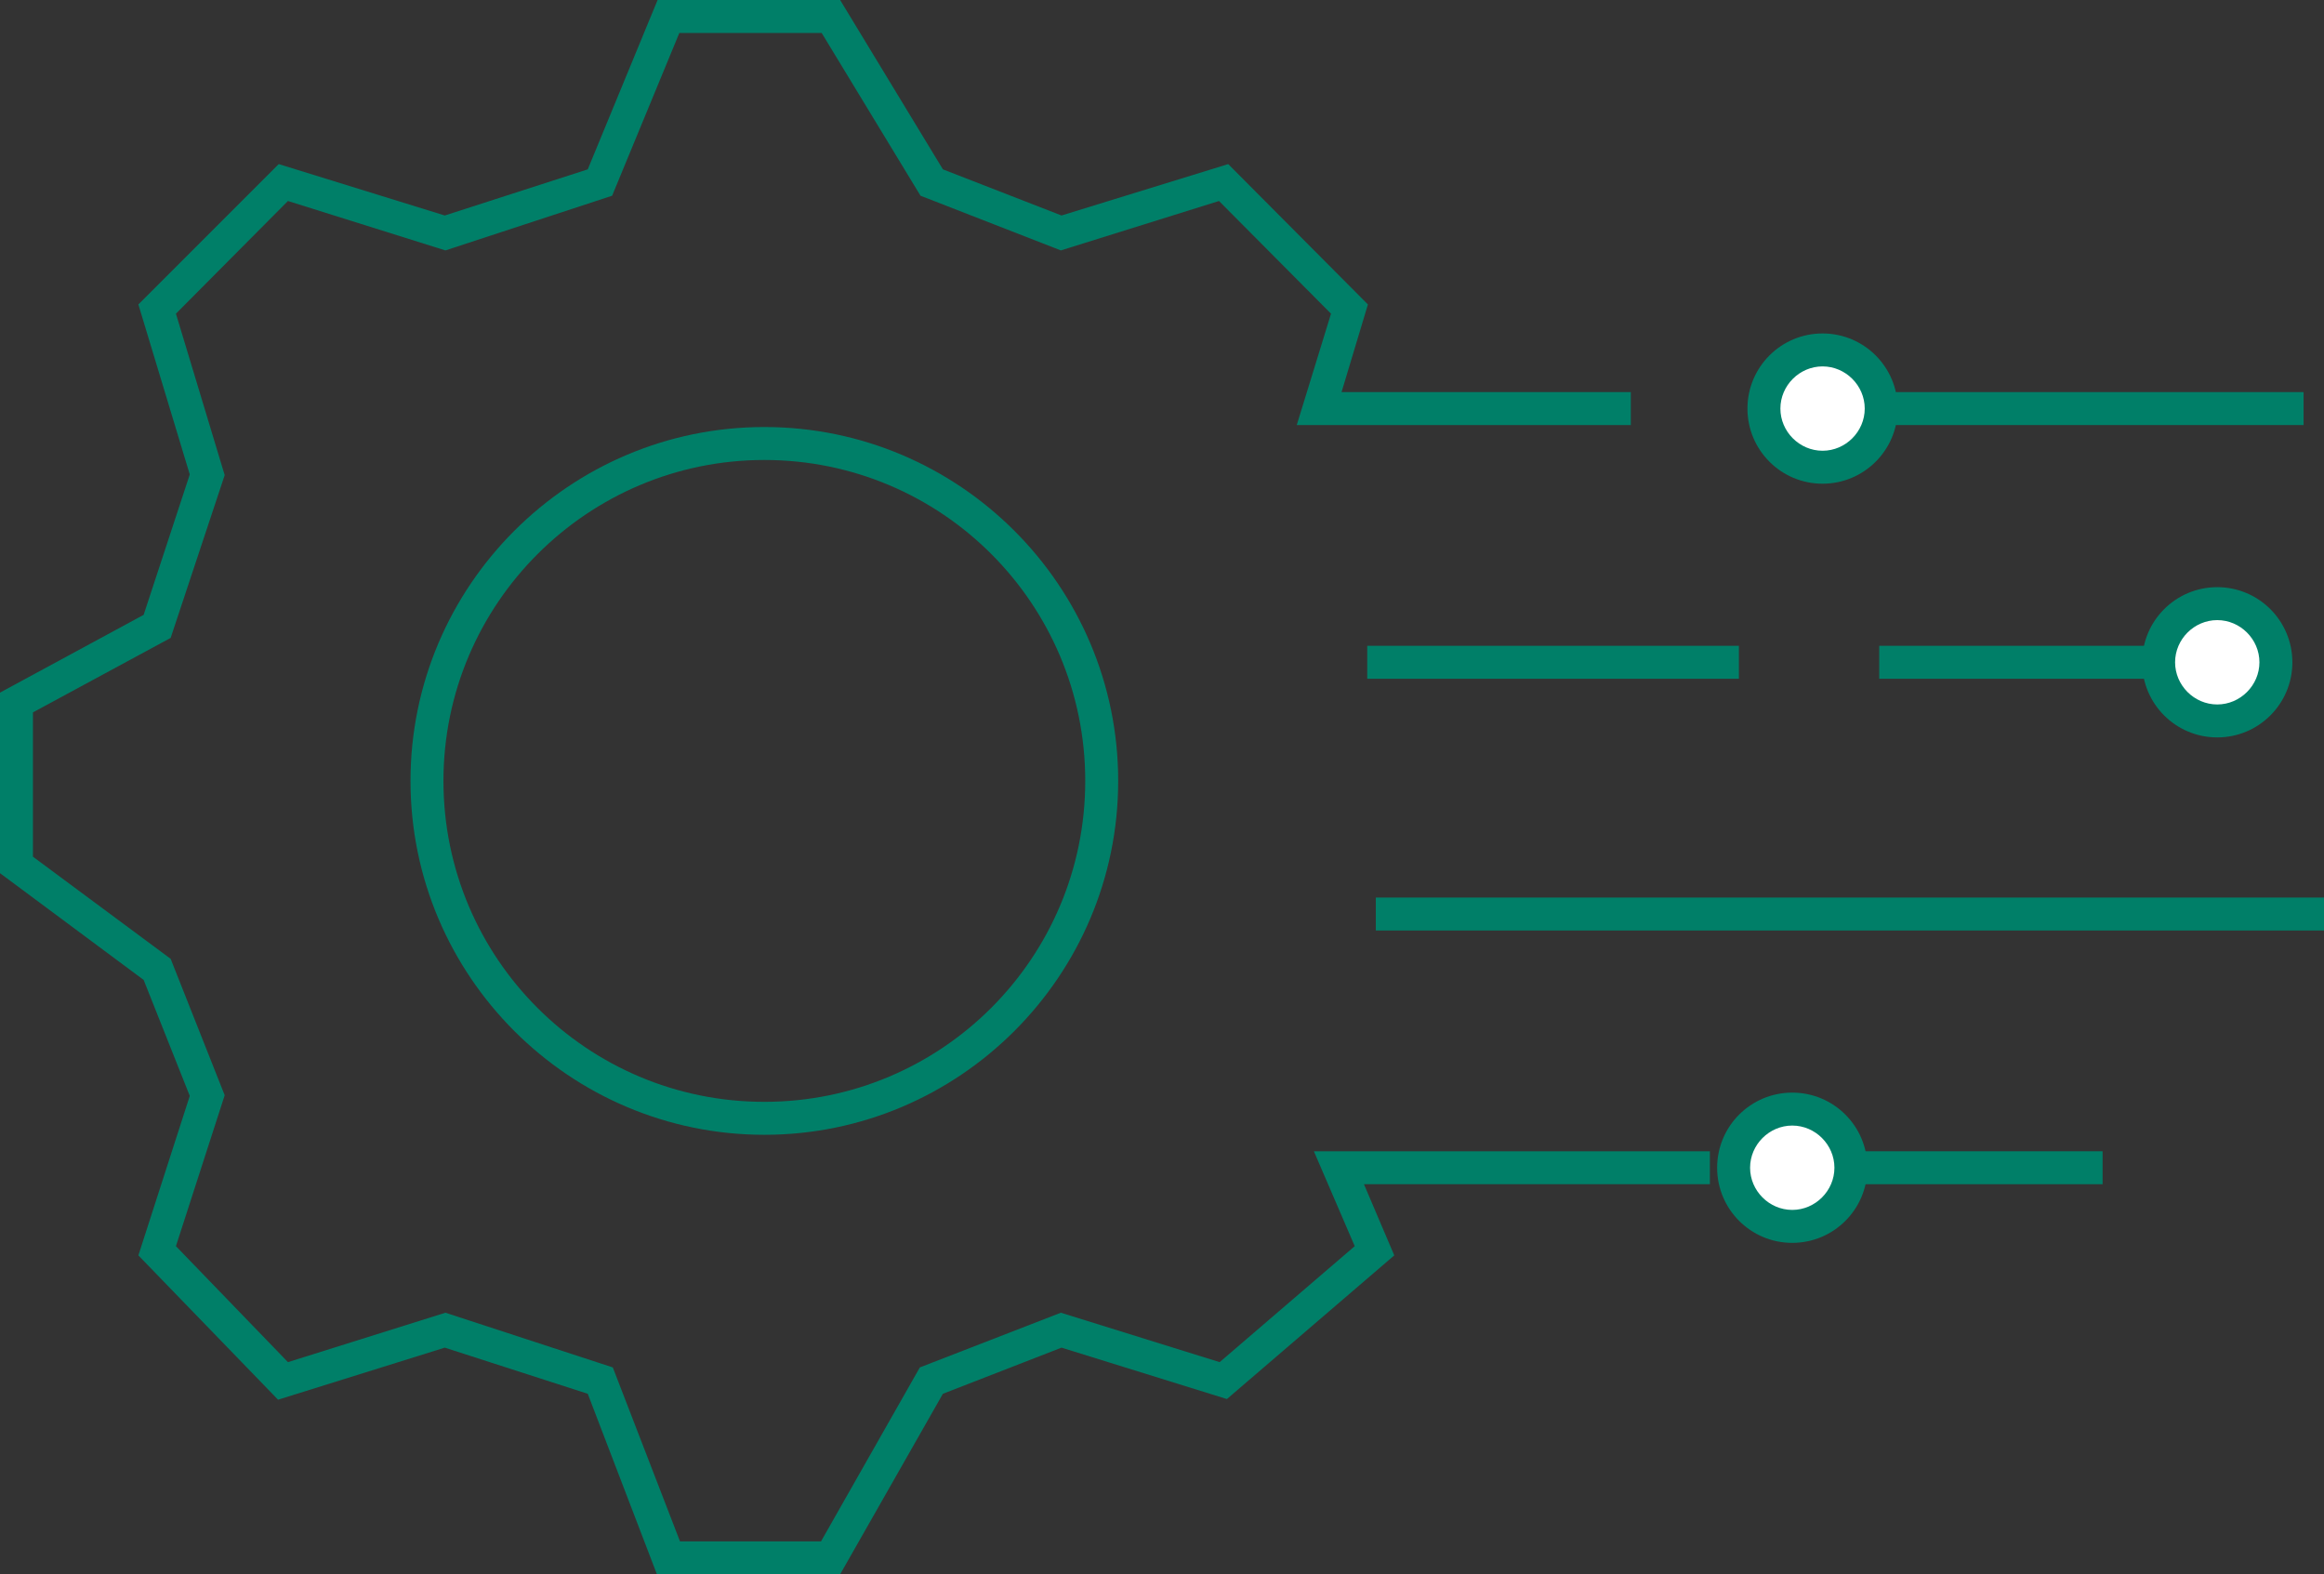 <?xml version="1.0" encoding="UTF-8"?>
<svg id="_レイヤー_2" data-name="レイヤー 2" xmlns="http://www.w3.org/2000/svg" viewBox="0 0 35.27 23.89">
  <rect x="0" y="0" width="35.27" height="23.89" fill="#333333" stroke="none"/>
  <defs>
    <style>
      .cls-1 {
        fill: #fff;
        fill-rule: evenodd;
      }

      .cls-1, .cls-2 {
        stroke-width: 0px;
      }

      .cls-2 {
        fill: #007f68;
      }
    </style>
  </defs>
  <g id="_レイヤー_1-2" data-name="レイヤー 1">
    <g>
      <path class="cls-2" d="M11.6,17.22c-2.96,0-5.37-2.41-5.37-5.37s2.41-5.37,5.37-5.37,5.37,2.41,5.37,5.37-2.41,5.37-5.37,5.37ZM11.6,6.98c-2.68,0-4.87,2.18-4.87,4.87s2.18,4.87,4.87,4.87,4.87-2.18,4.87-4.87-2.18-4.87-4.87-4.87Z"/>
      <g>
        <rect class="cls-2" x="27.66" y="5.95" width="7.3" height=".5"/>
        <g>
          <path class="cls-1" d="M28.56,6.2c0,.49-.4.89-.89.89s-.89-.4-.89-.89.4-.89.89-.89.89.4.89.89h0Z"/>
          <path class="cls-2" d="M27.66,7.34c-.63,0-1.14-.51-1.14-1.14s.51-1.14,1.14-1.14,1.14.51,1.14,1.14-.51,1.14-1.14,1.14ZM27.66,5.56c-.35,0-.64.29-.64.64s.29.64.64.64.64-.29.64-.64-.29-.64-.64-.64Z"/>
        </g>
        <g>
          <rect class="cls-2" x="20.75" y="9.8" width="5.64" height=".5"/>
          <g>
            <rect class="cls-2" x="28.52" y="9.8" width="5.13" height=".5"/>
            <g>
              <path class="cls-1" d="M32.76,10.05c0-.49.4-.89.89-.89.49,0,.89.4.89.89s-.4.89-.89.89c-.49,0-.89-.4-.89-.89h0Z"/>
              <path class="cls-2" d="M33.65,11.19c-.63,0-1.14-.51-1.14-1.14s.51-1.14,1.14-1.14,1.14.51,1.14,1.14-.51,1.14-1.14,1.14ZM33.65,9.41c-.35,0-.64.29-.64.64s.29.64.64.64.64-.29.64-.64-.29-.64-.64-.64Z"/>
            </g>
            <g>
              <rect class="cls-2" x="20.88" y="13.62" width="14.39" height=".5"/>
              <g>
                <polygon class="cls-2" points="12.75 23.89 9.97 23.89 8.92 21.15 6.75 20.45 4.22 21.24 2.1 19.05 2.88 16.63 2.18 14.87 0 13.25 0 10.51 2.18 9.33 2.88 7.2 2.1 4.62 4.23 2.49 6.75 3.27 8.92 2.57 9.98 0 12.75 0 14.31 2.57 16.11 3.27 18.64 2.49 20.76 4.62 20.36 5.95 24.75 5.95 24.75 6.45 19.68 6.45 20.2 4.76 18.5 3.05 16.1 3.8 13.97 2.97 12.47 .5 10.31 .5 9.29 2.97 6.76 3.8 4.37 3.05 2.67 4.76 3.41 7.21 2.59 9.68 .5 10.81 .5 13 2.59 14.55 3.41 16.62 2.67 18.91 4.37 20.67 6.76 19.92 9.3 20.75 10.32 23.39 12.46 23.39 13.96 20.75 16.1 19.92 18.51 20.67 20.56 18.91 19.94 17.47 25.95 17.47 25.95 17.97 20.7 17.97 21.16 19.05 18.62 21.23 16.11 20.45 14.31 21.15 12.75 23.89"/>
                <g>
                  <rect class="cls-2" x="27.2" y="17.47" width="4.71" height=".5"/>
                  <g>
                    <path class="cls-1" d="M28.09,17.72c0,.49-.4.89-.89.89s-.89-.4-.89-.89.4-.89.89-.89.89.4.89.89h0Z"/>
                    <path class="cls-2" d="M27.2,18.86c-.63,0-1.14-.51-1.14-1.14s.51-1.14,1.14-1.14,1.14.51,1.14,1.14-.51,1.14-1.14,1.14ZM27.2,17.08c-.35,0-.64.29-.64.64s.29.64.64.64.64-.29.64-.64-.29-.64-.64-.64Z"/>
                  </g>
                </g>
              </g>
            </g>
          </g>
        </g>
      </g>
    </g>
  </g>
</svg>